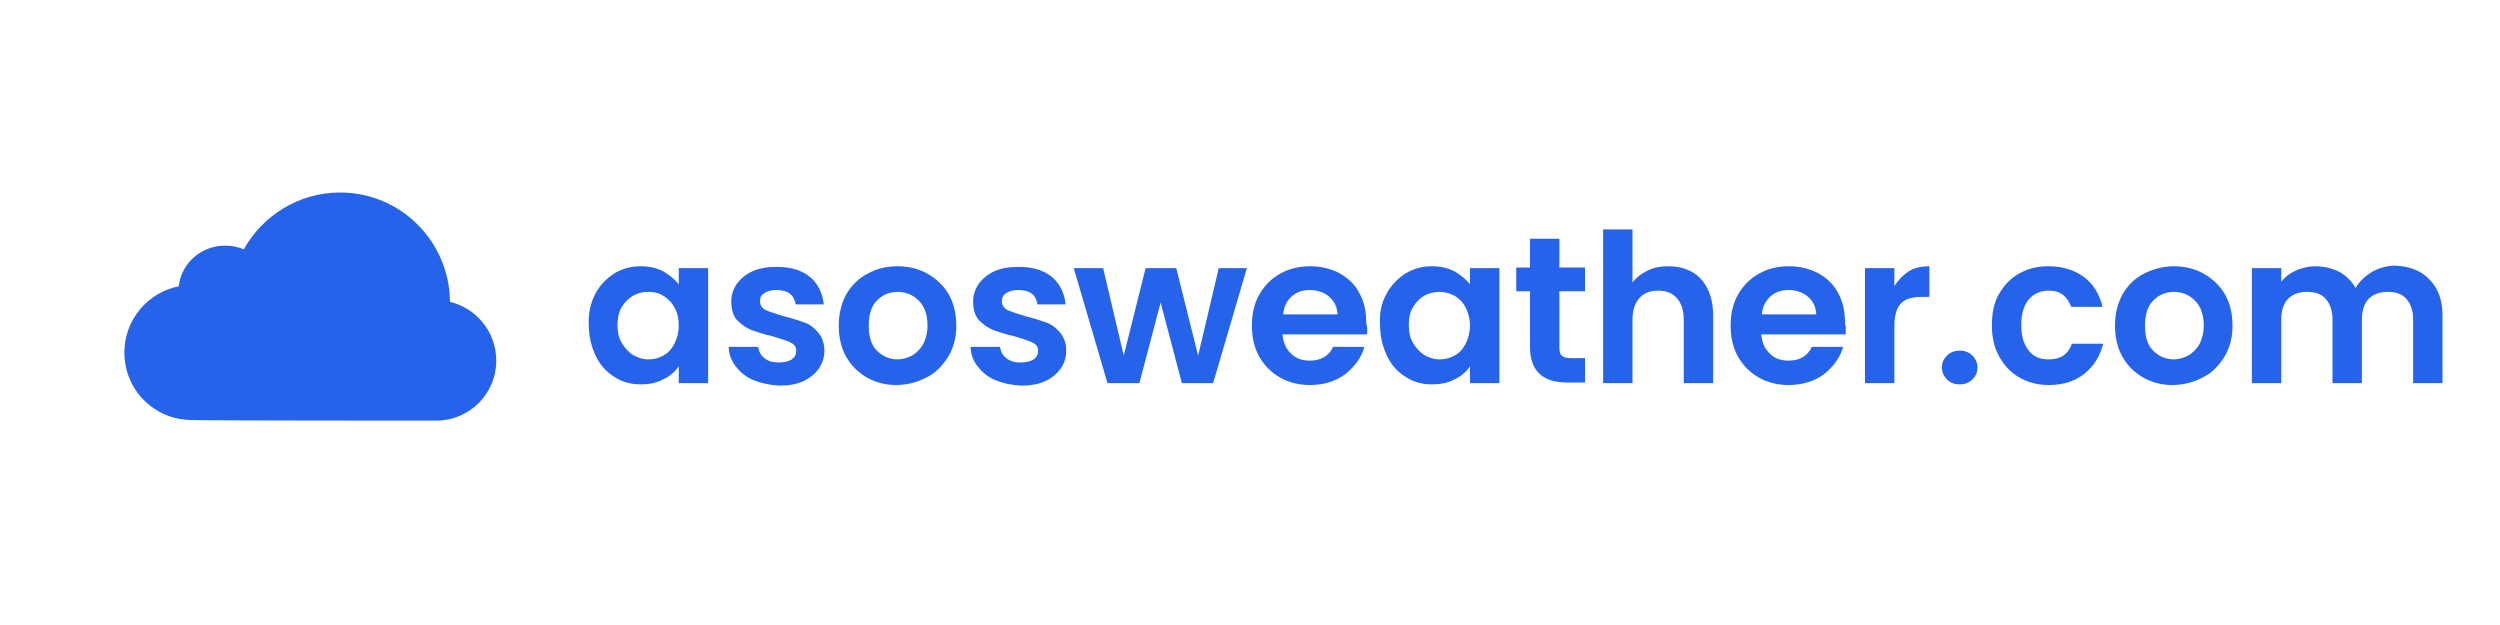 <?xml version="1.0" encoding="utf-8"?>
<!-- Generator: Adobe Illustrator 27.0.0, SVG Export Plug-In . SVG Version: 6.00 Build 0)  -->
<svg version="1.1" xmlns="http://www.w3.org/2000/svg" xmlns:xlink="http://www.w3.org/1999/xlink" x="0px" y="0px"
	 viewBox="0 0 400 100" style="enable-background:new 0 0 400 100;" xml:space="preserve">
<style type="text/css">
	.st0{fill:#2563EB;}
</style>
<g id="Layer_1_xA0_Image_00000124137391022850286030000015163067654416657844_">
	<path class="st0" d="M69.8,67.3c5.3,0,9.6-4.3,9.6-9.6c0-4.6-3.2-8.4-7.4-9.4c-0.1-9.7-7.9-17.5-17.6-17.5
		c-6.6,0-12.4,3.7-15.4,9.1c-0.9-0.4-1.9-0.6-3-0.6c-3.8,0-7,2.8-7.4,6.5c-5,1-8.7,5.4-8.7,10.6c0,6,4.8,10.8,10.8,10.8
		C32.3,67.3,68.7,67.3,69.8,67.3z"/>
</g>
<g id="asosweather.com">
	<g>
		<path class="st0" d="M95.2,47.1c0.7-1.4,1.8-2.5,3-3.3c1.3-0.8,2.7-1.2,4.3-1.2c1.4,0,2.6,0.3,3.6,0.8c1,0.6,1.9,1.3,2.5,2.1v-2.6
			h4.7v18.4h-4.7v-2.7c-0.6,0.9-1.4,1.6-2.5,2.1c-1.1,0.6-2.3,0.8-3.6,0.8c-1.6,0-3-0.4-4.2-1.2c-1.3-0.8-2.3-1.9-3-3.4
			c-0.7-1.5-1.1-3.1-1.1-5C94.1,50.2,94.5,48.5,95.2,47.1z M107.9,49.2c-0.4-0.8-1-1.4-1.8-1.9s-1.6-0.6-2.4-0.6s-1.7,0.2-2.4,0.6
			c-0.7,0.4-1.3,1-1.8,1.8c-0.5,0.8-0.7,1.8-0.7,2.9s0.2,2.1,0.7,2.9c0.5,0.8,1.1,1.5,1.8,1.9c0.7,0.4,1.5,0.7,2.4,0.7
			c0.9,0,1.7-0.2,2.4-0.6c0.8-0.4,1.4-1.1,1.8-1.9c0.4-0.8,0.7-1.8,0.7-2.9C108.6,51,108.4,50,107.9,49.2z"/>
		<path class="st0" d="M120.5,60.8c-1.2-0.5-2.1-1.3-2.8-2.2c-0.7-0.9-1.1-2-1.1-3.1h4.7c0.1,0.7,0.4,1.3,1,1.8
			c0.6,0.5,1.4,0.7,2.3,0.7c0.9,0,1.6-0.2,2.1-0.5c0.5-0.4,0.7-0.8,0.7-1.4c0-0.6-0.3-1-0.9-1.3c-0.6-0.3-1.6-0.6-2.9-1
			c-1.4-0.3-2.5-0.7-3.4-1c-0.9-0.4-1.6-0.9-2.3-1.6c-0.6-0.7-0.9-1.7-0.9-3c0-1,0.3-1.9,0.9-2.8c0.6-0.8,1.4-1.5,2.5-2
			c1.1-0.5,2.4-0.7,3.9-0.7c2.2,0,3.9,0.5,5.3,1.6c1.3,1.1,2,2.6,2.2,4.4h-4.5c-0.1-0.7-0.4-1.3-0.9-1.7c-0.5-0.4-1.3-0.6-2.2-0.6
			c-0.8,0-1.5,0.2-1.9,0.5c-0.5,0.3-0.7,0.7-0.7,1.3c0,0.6,0.3,1.1,0.9,1.4c0.6,0.3,1.6,0.6,2.9,1c1.3,0.3,2.4,0.7,3.3,1
			s1.6,0.9,2.2,1.6s1,1.7,1,2.9c0,1.1-0.3,2-0.9,2.9c-0.6,0.8-1.4,1.5-2.5,2c-1.1,0.5-2.4,0.7-3.8,0.7
			C123.1,61.6,121.7,61.3,120.5,60.8z"/>
		<path class="st0" d="M138.7,60.4c-1.4-0.8-2.5-1.9-3.3-3.3c-0.8-1.4-1.2-3.1-1.2-5s0.4-3.5,1.2-5c0.8-1.4,2-2.6,3.4-3.3
			c1.4-0.8,3-1.2,4.8-1.2c1.8,0,3.4,0.4,4.8,1.2c1.4,0.8,2.6,1.9,3.4,3.3c0.8,1.4,1.2,3.1,1.2,5s-0.4,3.5-1.3,5
			c-0.9,1.4-2,2.6-3.5,3.3c-1.5,0.8-3.1,1.2-4.9,1.2C141.7,61.6,140.1,61.2,138.7,60.4z M145.9,56.9c0.7-0.4,1.3-1,1.8-1.8
			c0.4-0.8,0.7-1.8,0.7-3c0-1.8-0.5-3.1-1.4-4c-0.9-0.9-2-1.4-3.4-1.4s-2.4,0.5-3.3,1.4c-0.9,0.9-1.3,2.3-1.3,4c0,1.8,0.4,3.1,1.3,4
			c0.9,0.9,2,1.4,3.3,1.4C144.3,57.5,145.1,57.3,145.9,56.9z"/>
		<path class="st0" d="M159.2,60.8c-1.2-0.5-2.1-1.3-2.8-2.2c-0.7-0.9-1.1-2-1.1-3.1h4.7c0.1,0.7,0.4,1.3,1,1.8
			c0.6,0.5,1.4,0.7,2.3,0.7c0.9,0,1.6-0.2,2.1-0.5c0.5-0.4,0.7-0.8,0.7-1.4c0-0.6-0.3-1-0.9-1.3c-0.6-0.3-1.6-0.6-2.9-1
			c-1.4-0.3-2.5-0.7-3.4-1c-0.9-0.4-1.6-0.9-2.3-1.6c-0.6-0.7-0.9-1.7-0.9-3c0-1,0.3-1.9,0.9-2.8c0.6-0.8,1.4-1.5,2.5-2
			c1.1-0.5,2.4-0.7,3.9-0.7c2.2,0,3.9,0.5,5.3,1.6c1.3,1.1,2,2.6,2.2,4.4h-4.5c-0.1-0.7-0.4-1.3-0.9-1.7c-0.5-0.4-1.3-0.6-2.2-0.6
			c-0.8,0-1.5,0.2-1.9,0.5c-0.5,0.3-0.7,0.7-0.7,1.3c0,0.6,0.3,1.1,0.9,1.4c0.6,0.3,1.6,0.6,2.9,1c1.3,0.3,2.4,0.7,3.3,1
			s1.6,0.9,2.2,1.6s1,1.7,1,2.9c0,1.1-0.3,2-0.9,2.9c-0.6,0.8-1.4,1.5-2.5,2c-1.1,0.5-2.4,0.7-3.8,0.7
			C161.7,61.6,160.4,61.3,159.2,60.8z"/>
		<path class="st0" d="M199.5,42.9l-5.4,18.4h-5l-3.4-12.9l-3.4,12.9h-5.1l-5.4-18.4h4.7l3.3,14l3.5-14h4.9l3.5,14l3.3-14H199.5z"/>
		<path class="st0" d="M218.7,53.5h-13.5c0.1,1.3,0.6,2.4,1.4,3.1c0.8,0.8,1.8,1.1,3,1.1c1.7,0,3-0.7,3.7-2.2h5
			c-0.5,1.8-1.6,3.2-3.1,4.4c-1.5,1.1-3.4,1.7-5.6,1.7c-1.8,0-3.4-0.4-4.8-1.2c-1.4-0.8-2.5-1.9-3.3-3.3c-0.8-1.4-1.2-3.1-1.2-5
			c0-1.9,0.4-3.6,1.2-5c0.8-1.4,1.9-2.5,3.3-3.3c1.4-0.8,3-1.2,4.8-1.2c1.8,0,3.3,0.4,4.7,1.1c1.4,0.8,2.5,1.8,3.2,3.2
			c0.8,1.4,1.1,3,1.1,4.8C218.8,52.4,218.8,53,218.7,53.5z M214,50.4c0-1.2-0.5-2.2-1.3-2.9c-0.8-0.7-1.9-1.1-3.1-1.1
			c-1.2,0-2.1,0.3-2.9,1c-0.8,0.7-1.3,1.7-1.4,2.9H214z"/>
		<path class="st0" d="M221.8,47.1c0.7-1.4,1.8-2.5,3-3.3c1.3-0.8,2.7-1.2,4.3-1.2c1.4,0,2.6,0.3,3.6,0.8c1,0.6,1.9,1.3,2.5,2.1
			v-2.6h4.7v18.4h-4.7v-2.7c-0.6,0.9-1.4,1.6-2.5,2.1c-1.1,0.6-2.3,0.8-3.6,0.8c-1.6,0-3-0.4-4.2-1.2c-1.3-0.8-2.3-1.9-3-3.4
			c-0.7-1.5-1.1-3.1-1.1-5C220.7,50.2,221,48.5,221.8,47.1z M234.5,49.2c-0.4-0.8-1-1.4-1.8-1.9c-0.8-0.4-1.6-0.6-2.4-0.6
			s-1.7,0.2-2.4,0.6s-1.3,1-1.8,1.8c-0.5,0.8-0.7,1.8-0.7,2.9s0.2,2.1,0.7,2.9s1.1,1.5,1.8,1.9s1.5,0.7,2.4,0.7
			c0.9,0,1.7-0.2,2.4-0.6c0.8-0.4,1.4-1.1,1.8-1.9c0.4-0.8,0.7-1.8,0.7-2.9C235.2,51,234.9,50,234.5,49.2z"/>
		<path class="st0" d="M249.5,46.7v8.9c0,0.6,0.1,1.1,0.4,1.3c0.3,0.3,0.8,0.4,1.5,0.4h2.2v3.9h-2.9c-3.9,0-5.9-1.9-5.9-5.7v-8.9
			h-2.2v-3.8h2.2v-4.6h4.7v4.6h4.1v3.8H249.5z"/>
		<path class="st0" d="M270.7,43.5c1.1,0.6,1.9,1.5,2.5,2.7c0.6,1.2,0.9,2.6,0.9,4.3v10.8h-4.7V51.1c0-1.5-0.4-2.6-1.1-3.4
			s-1.7-1.2-3-1.2c-1.3,0-2.3,0.4-3,1.2s-1.1,1.9-1.1,3.4v10.2h-4.7V36.7h4.7v8.5c0.6-0.8,1.4-1.4,2.4-1.9c1-0.5,2.1-0.7,3.3-0.7
			C268.4,42.6,269.6,42.9,270.7,43.5z"/>
		<path class="st0" d="M295.3,53.5h-13.5c0.1,1.3,0.6,2.4,1.4,3.1c0.8,0.8,1.8,1.1,3,1.1c1.7,0,3-0.7,3.7-2.2h5
			c-0.5,1.8-1.6,3.2-3.1,4.4c-1.5,1.1-3.4,1.7-5.6,1.7c-1.8,0-3.4-0.4-4.8-1.2c-1.4-0.8-2.5-1.9-3.3-3.3c-0.8-1.4-1.2-3.1-1.2-5
			c0-1.9,0.4-3.6,1.2-5c0.8-1.4,1.9-2.5,3.3-3.3c1.4-0.8,3-1.2,4.8-1.2c1.8,0,3.3,0.4,4.7,1.1c1.4,0.8,2.5,1.8,3.2,3.2
			c0.8,1.4,1.1,3,1.1,4.8C295.4,52.4,295.3,53,295.3,53.5z M290.6,50.4c0-1.2-0.5-2.2-1.3-2.9c-0.8-0.7-1.9-1.1-3.1-1.1
			c-1.2,0-2.1,0.3-2.9,1c-0.8,0.7-1.3,1.7-1.4,2.9H290.6z"/>
		<path class="st0" d="M305.4,43.4c1-0.6,2.1-0.8,3.3-0.8v4.9h-1.2c-1.5,0-2.6,0.3-3.3,1c-0.7,0.7-1.1,1.9-1.1,3.6v9.2h-4.7V42.9
			h4.7v2.9C303.7,44.8,304.5,44,305.4,43.4z"/>
		<path class="st0" d="M311.5,60.7c-0.5-0.5-0.8-1.2-0.8-1.9c0-0.8,0.3-1.4,0.8-1.9c0.5-0.5,1.2-0.8,2.1-0.8c0.8,0,1.5,0.3,2,0.8
			c0.5,0.5,0.8,1.2,0.8,1.9c0,0.8-0.3,1.4-0.8,1.9c-0.5,0.5-1.2,0.8-2,0.8C312.8,61.5,312.1,61.3,311.5,60.7z"/>
		<path class="st0" d="M319.8,47.1c0.8-1.4,1.8-2.5,3.2-3.3s2.9-1.2,4.7-1.2c2.3,0,4.2,0.6,5.7,1.7c1.5,1.1,2.5,2.7,3,4.8h-5
			c-0.3-0.8-0.7-1.4-1.3-1.9c-0.6-0.5-1.4-0.7-2.3-0.7c-1.3,0-2.4,0.5-3.2,1.4c-0.8,1-1.2,2.3-1.2,4.1c0,1.8,0.4,3.1,1.2,4.1
			c0.8,1,1.8,1.4,3.2,1.4c1.9,0,3.1-0.8,3.7-2.5h5c-0.5,2-1.5,3.6-3,4.8c-1.5,1.2-3.4,1.8-5.7,1.8c-1.8,0-3.3-0.4-4.7-1.2
			c-1.4-0.8-2.4-1.9-3.2-3.3c-0.8-1.4-1.2-3.1-1.2-5C318.7,50.2,319,48.5,319.8,47.1z"/>
		<path class="st0" d="M342.9,60.4c-1.4-0.8-2.5-1.9-3.3-3.3c-0.8-1.4-1.2-3.1-1.2-5s0.4-3.5,1.2-5c0.8-1.4,2-2.6,3.4-3.3
			s3-1.2,4.8-1.2c1.8,0,3.4,0.4,4.8,1.2s2.6,1.9,3.4,3.3c0.8,1.4,1.2,3.1,1.2,5s-0.4,3.5-1.3,5c-0.9,1.4-2,2.6-3.5,3.3
			c-1.5,0.8-3.1,1.2-4.9,1.2C345.9,61.6,344.3,61.2,342.9,60.4z M350.1,56.9c0.7-0.4,1.3-1,1.8-1.8c0.4-0.8,0.7-1.8,0.7-3
			c0-1.8-0.5-3.1-1.4-4c-0.9-0.9-2-1.4-3.4-1.4c-1.3,0-2.4,0.5-3.3,1.4c-0.9,0.9-1.3,2.3-1.3,4c0,1.8,0.4,3.1,1.3,4
			c0.9,0.9,2,1.4,3.3,1.4C348.5,57.5,349.3,57.3,350.1,56.9z"/>
		<path class="st0" d="M388.7,44.7c1.4,1.4,2.1,3.3,2.1,5.8v10.8h-4.7V51.1c0-1.4-0.4-2.5-1.1-3.3s-1.7-1.1-3-1.1
			c-1.3,0-2.3,0.4-3,1.1s-1.1,1.9-1.1,3.3v10.2h-4.7V51.1c0-1.4-0.4-2.5-1.1-3.3s-1.7-1.1-3-1.1c-1.3,0-2.3,0.4-3,1.1
			s-1.1,1.9-1.1,3.3v10.2h-4.7V42.9h4.7v2.2c0.6-0.8,1.4-1.4,2.3-1.8c0.9-0.4,2-0.7,3.1-0.7c1.4,0,2.7,0.3,3.9,0.9
			c1.1,0.6,2,1.5,2.6,2.6c0.6-1.1,1.5-1.9,2.6-2.6c1.1-0.6,2.4-1,3.7-1C385.5,42.6,387.4,43.3,388.7,44.7z"/>
	</g>
</g>
</svg>

